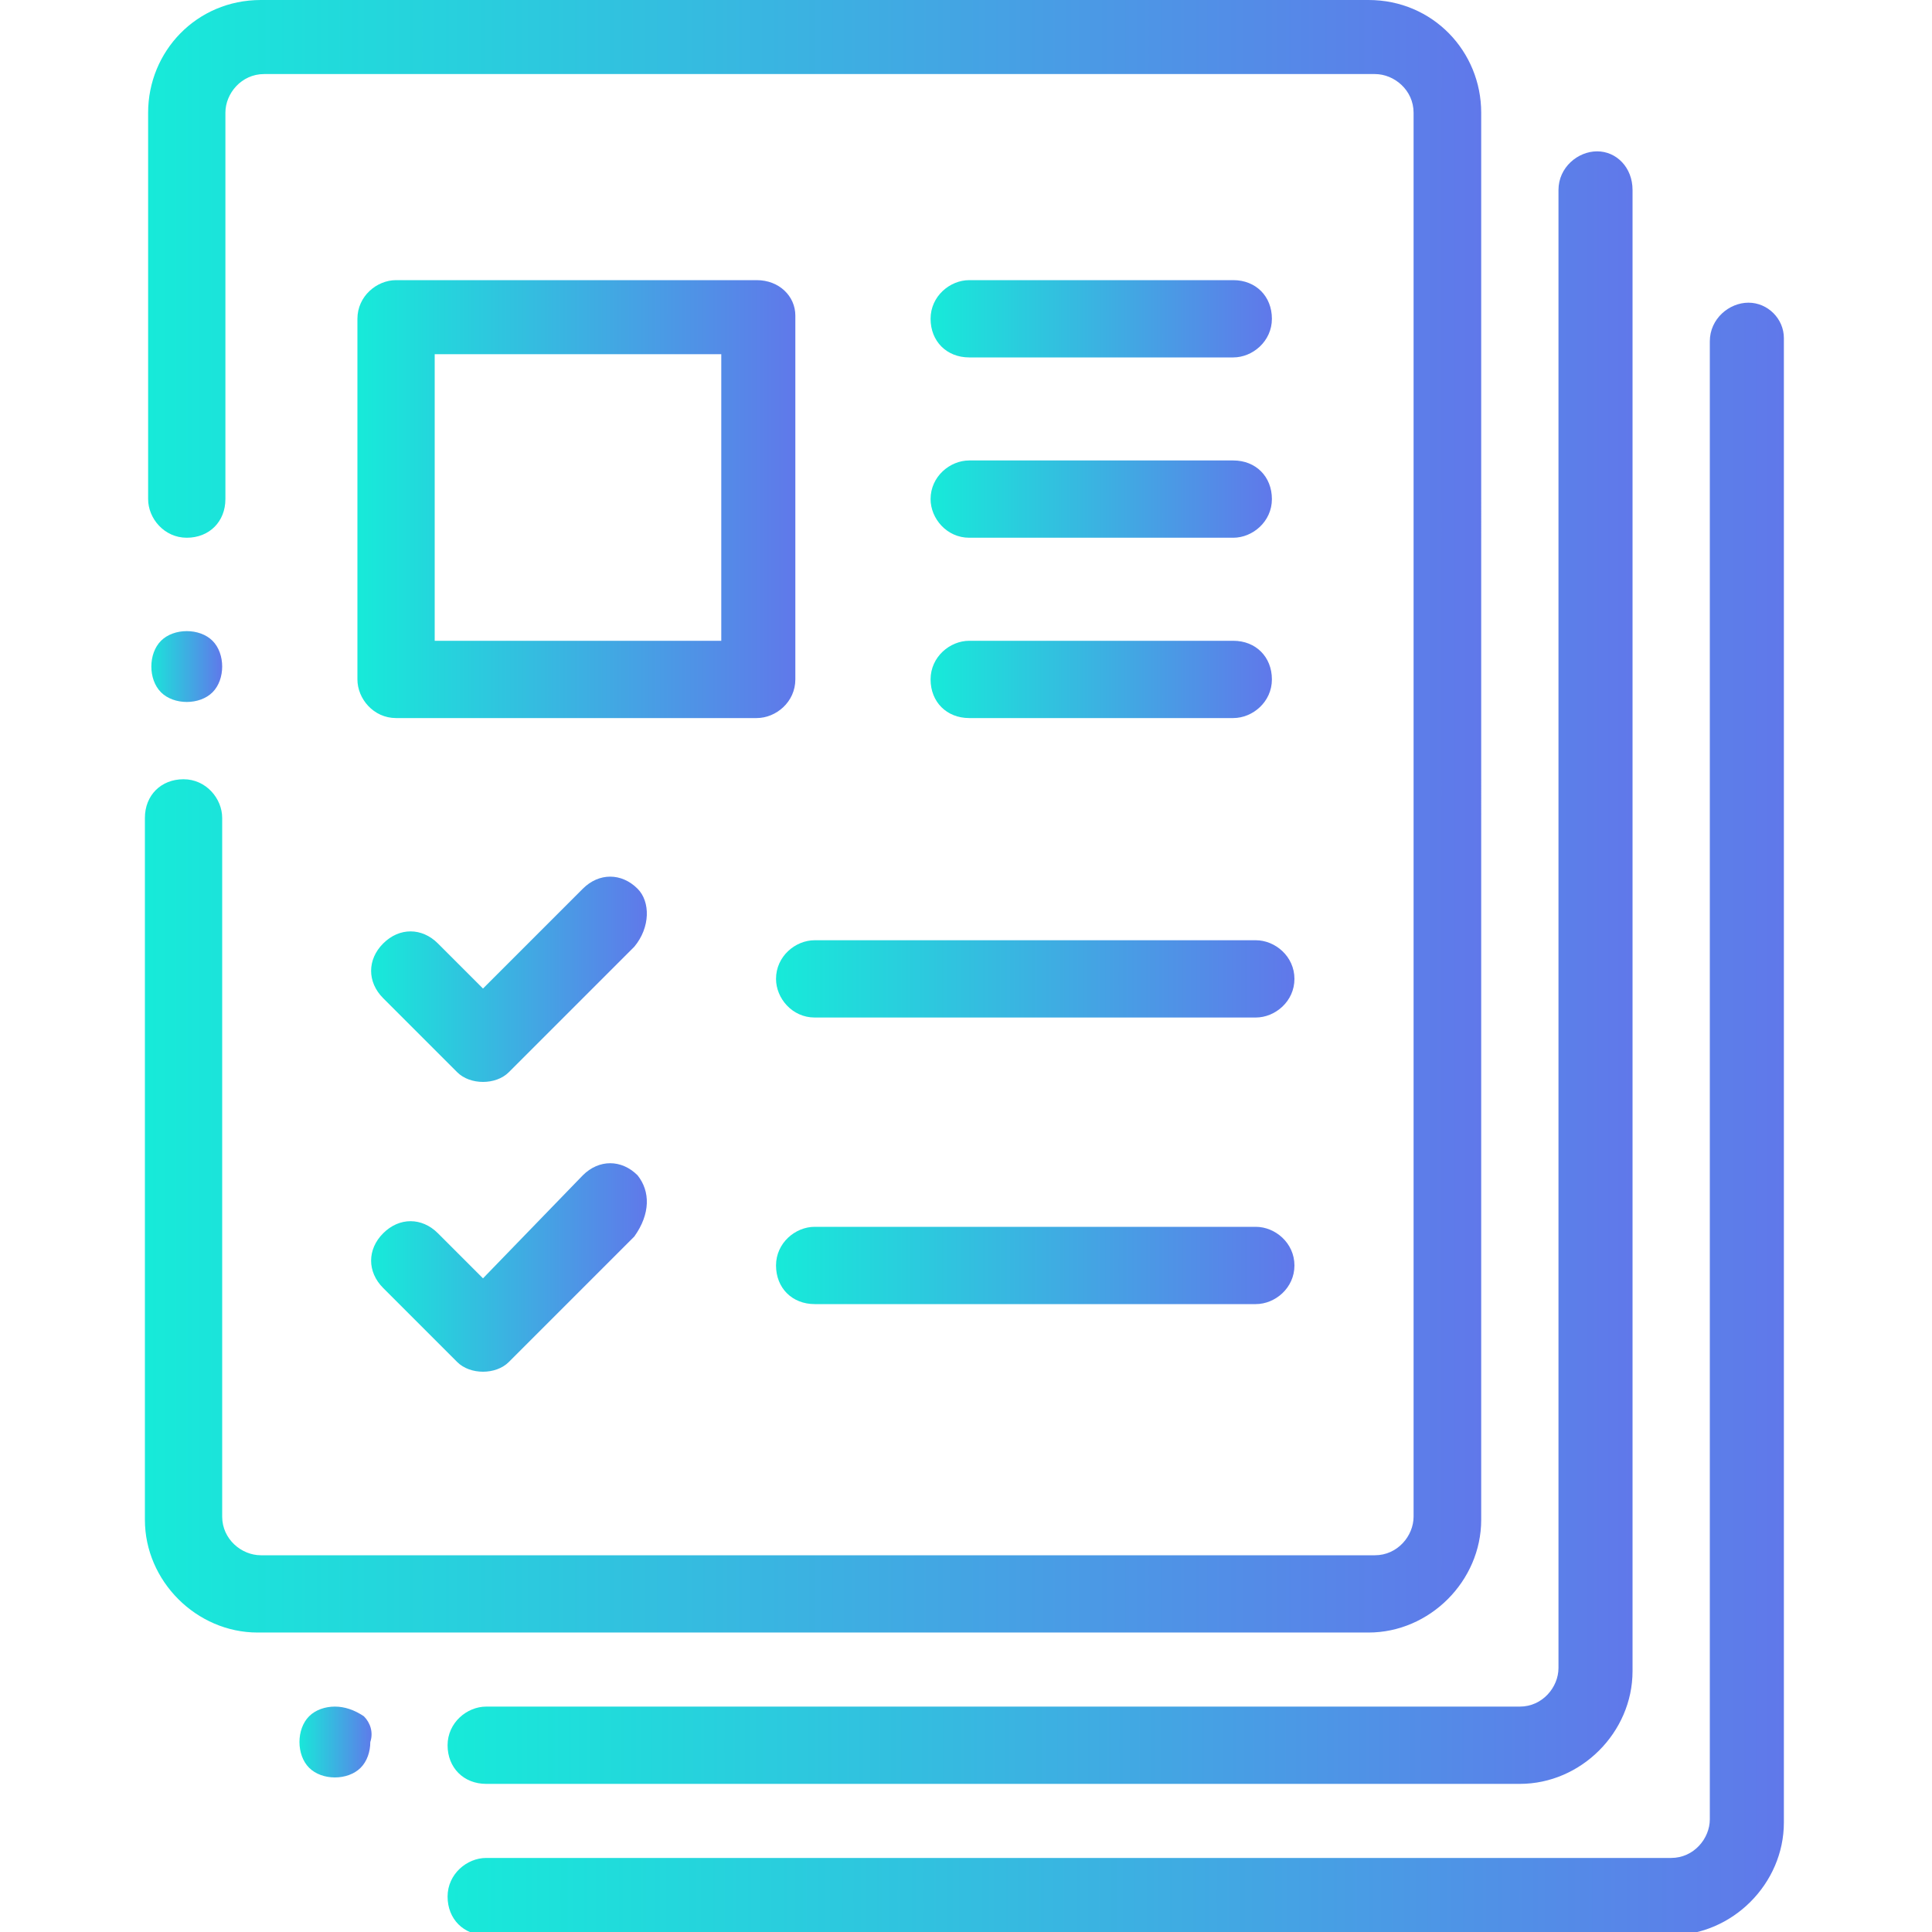 <?xml version="1.0" encoding="utf-8"?>
<!-- Generator: Adobe Illustrator 25.4.1, SVG Export Plug-In . SVG Version: 6.00 Build 0)  -->
<svg version="1.1" id="Capa_1" xmlns="http://www.w3.org/2000/svg" xmlns:xlink="http://www.w3.org/1999/xlink" x="0px" y="0px"
	 width="60px" height="60px" viewBox="0 0 60 60" style="enable-background:new 0 0 60 60;" xml:space="preserve">
<style type="text/css">
	.st0{fill:url(#SVGID_1_);}
	.st1{fill:url(#SVGID_00000060019997394667798410000001729856989083876784_);}
	.st2{fill:url(#SVGID_00000017499877731397824560000012674329239226079360_);}
	.st3{fill:url(#SVGID_00000148651018629096189960000006413698746150435730_);}
	.st4{fill:url(#SVGID_00000176759018555842330650000011742224775293224087_);}
	.st5{fill:url(#SVGID_00000067928086499303184920000018370382947547007148_);}
	.st6{fill:url(#SVGID_00000117634553025441971040000017983002776265319841_);}
	.st7{fill:url(#SVGID_00000143594583566296424320000017031408149205638804_);}
	.st8{fill:url(#SVGID_00000024713396147351697360000010899955811377458072_);}
	.st9{fill:url(#SVGID_00000096782144217439961060000001813126358069278603_);}
	.st10{fill:url(#SVGID_00000149380095359330219860000008053538906860227742_);}
	.st11{fill:url(#SVGID_00000062881083848566586440000014356938073150844315_);}
	.st12{fill:url(#SVGID_00000163053632443564682800000012341543925516513166_);}
</style>
<g>
	<g>
		<g>
			<linearGradient id="SVGID_1_" gradientUnits="userSpaceOnUse" x1="4.563" y1="25.312" x2="46.047" y2="25.312">
				<stop  offset="0" style="stop-color:#17EAD9"/>
				<stop  offset="1" style="stop-color:#6078EA"/>
			</linearGradient>
			<path class="st0" d="M42.5,0H8.1C6.1,0,4.6,1.6,4.6,3.5v12c0,0.6,0.5,1.2,1.2,1.2s1.2-0.5,1.2-1.2v-12c0-0.6,0.5-1.2,1.2-1.2
				h34.5c0.6,0,1.2,0.5,1.2,1.2v43.6c0,0.6-0.5,1.2-1.2,1.2H8.1c-0.6,0-1.2-0.5-1.2-1.2V25.4c0-0.6-0.5-1.2-1.2-1.2
				s-1.2,0.5-1.2,1.2v21.8c0,1.9,1.6,3.5,3.5,3.5h34.5c1.9,0,3.5-1.6,3.5-3.5V3.5C46,1.6,44.5,0,42.5,0z"/>
		</g>
	</g>
	<g>
		<g>
			
				<linearGradient id="SVGID_00000089557155529407243580000008670674772094962094_" gradientUnits="userSpaceOnUse" x1="4.563" y1="20.716" x2="6.907" y2="20.716">
				<stop  offset="0" style="stop-color:#17EAD9"/>
				<stop  offset="1" style="stop-color:#6078EA"/>
			</linearGradient>
			<path style="fill:url(#SVGID_00000089557155529407243580000008670674772094962094_);" d="M6.6,19.9c-0.2-0.2-0.5-0.3-0.8-0.3
				s-0.6,0.1-0.8,0.3c-0.2,0.2-0.3,0.5-0.3,0.8c0,0.3,0.1,0.6,0.3,0.8c0.2,0.2,0.5,0.3,0.8,0.3c0.3,0,0.6-0.1,0.8-0.3
				c0.2-0.2,0.3-0.5,0.3-0.8C6.9,20.4,6.8,20.1,6.6,19.9z"/>
		</g>
	</g>
	<g>
		<g>
			
				<linearGradient id="SVGID_00000057146191452656017390000016858649473479020419_" gradientUnits="userSpaceOnUse" x1="9.257" y1="54.148" x2="11.601" y2="54.148">
				<stop  offset="0" style="stop-color:#17EAD9"/>
				<stop  offset="1" style="stop-color:#6078EA"/>
			</linearGradient>
			<path style="fill:url(#SVGID_00000057146191452656017390000016858649473479020419_);" d="M11.3,53.3C11,53.1,10.7,53,10.4,53
				c-0.3,0-0.6,0.1-0.8,0.3c-0.2,0.2-0.3,0.5-0.3,0.8c0,0.3,0.1,0.6,0.3,0.8c0.2,0.2,0.5,0.3,0.8,0.3c0.3,0,0.6-0.1,0.8-0.3
				c0.2-0.2,0.3-0.5,0.3-0.8C11.6,53.8,11.5,53.5,11.3,53.3z"/>
		</g>
	</g>
	<g>
		<g>
			
				<linearGradient id="SVGID_00000095311540480267122040000018220790155959105665_" gradientUnits="userSpaceOnUse" x1="13.945" y1="30.007" x2="50.742" y2="30.007">
				<stop  offset="0" style="stop-color:#17EAD9"/>
				<stop  offset="1" style="stop-color:#6078EA"/>
			</linearGradient>
			<path style="fill:url(#SVGID_00000095311540480267122040000018220790155959105665_);" d="M49.6,4.7c-0.6,0-1.2,0.5-1.2,1.2v45.9
				c0,0.6-0.5,1.2-1.2,1.2H15.1c-0.6,0-1.2,0.5-1.2,1.2s0.5,1.2,1.2,1.2h32.1c1.9,0,3.5-1.6,3.5-3.5V5.9C50.7,5.2,50.2,4.7,49.6,4.7
				z"/>
		</g>
	</g>
	<g>
		<g>
			
				<linearGradient id="SVGID_00000051353389518563596200000007276424135976206472_" gradientUnits="userSpaceOnUse" x1="13.953" y1="34.688" x2="55.437" y2="34.688">
				<stop  offset="0" style="stop-color:#17EAD9"/>
				<stop  offset="1" style="stop-color:#6078EA"/>
			</linearGradient>
			<path style="fill:url(#SVGID_00000051353389518563596200000007276424135976206472_);" d="M54.3,9.4c-0.6,0-1.2,0.5-1.2,1.2v45.9
				c0,0.6-0.5,1.2-1.2,1.2H15.1c-0.6,0-1.2,0.5-1.2,1.2s0.5,1.2,1.2,1.2h36.8c1.9,0,3.5-1.6,3.5-3.5V10.5
				C55.4,9.9,54.9,9.4,54.3,9.4z"/>
		</g>
	</g>
	<g>
		<g>
			
				<linearGradient id="SVGID_00000178162966831929649990000013550513317632053687_" gradientUnits="userSpaceOnUse" x1="11.125" y1="15.469" x2="24.719" y2="15.469">
				<stop  offset="0" style="stop-color:#17EAD9"/>
				<stop  offset="1" style="stop-color:#6078EA"/>
			</linearGradient>
			<path style="fill:url(#SVGID_00000178162966831929649990000013550513317632053687_);" d="M23.5,8.7H12.3c-0.6,0-1.2,0.5-1.2,1.2
				v11.2c0,0.6,0.5,1.2,1.2,1.2h11.2c0.6,0,1.2-0.5,1.2-1.2V9.8C24.7,9.2,24.2,8.7,23.5,8.7z M22.4,19.9h-8.9V11h8.9V19.9z"/>
		</g>
	</g>
	<g>
		<g>
			
				<linearGradient id="SVGID_00000022543636928006559000000018434032325408199358_" gradientUnits="userSpaceOnUse" x1="11.555" y1="30.387" x2="20.12" y2="30.387">
				<stop  offset="0" style="stop-color:#17EAD9"/>
				<stop  offset="1" style="stop-color:#6078EA"/>
			</linearGradient>
			<path style="fill:url(#SVGID_00000022543636928006559000000018434032325408199358_);" d="M19.8,27.6c-0.5-0.5-1.2-0.5-1.7,0
				L15,30.7l-1.4-1.4c-0.5-0.5-1.2-0.5-1.7,0c-0.5,0.5-0.5,1.2,0,1.7l2.3,2.3c0.2,0.2,0.5,0.3,0.8,0.3c0.3,0,0.6-0.1,0.8-0.3
				l3.9-3.9C20.2,28.8,20.2,28,19.8,27.6z"/>
		</g>
	</g>
	<g>
		<g>
			
				<linearGradient id="SVGID_00000080900344315310921720000014122649286421970619_" gradientUnits="userSpaceOnUse" x1="24.133" y1="30.352" x2="40.149" y2="30.352">
				<stop  offset="0" style="stop-color:#17EAD9"/>
				<stop  offset="1" style="stop-color:#6078EA"/>
			</linearGradient>
			<path style="fill:url(#SVGID_00000080900344315310921720000014122649286421970619_);" d="M39,29.2H25.3c-0.6,0-1.2,0.5-1.2,1.2
				c0,0.6,0.5,1.2,1.2,1.2H39c0.6,0,1.2-0.5,1.2-1.2S39.6,29.2,39,29.2z"/>
		</g>
	</g>
	<g>
		<g>
			
				<linearGradient id="SVGID_00000150804417711918713240000006902203029683933093_" gradientUnits="userSpaceOnUse" x1="28.938" y1="9.844" x2="39.485" y2="9.844">
				<stop  offset="0" style="stop-color:#17EAD9"/>
				<stop  offset="1" style="stop-color:#6078EA"/>
			</linearGradient>
			<path style="fill:url(#SVGID_00000150804417711918713240000006902203029683933093_);" d="M38.3,8.7h-8.2c-0.6,0-1.2,0.5-1.2,1.2
				s0.5,1.2,1.2,1.2h8.2c0.6,0,1.2-0.5,1.2-1.2S39,8.7,38.3,8.7z"/>
		</g>
	</g>
	<g>
		<g>
			
				<linearGradient id="SVGID_00000010299894127645872480000002144966237044461458_" gradientUnits="userSpaceOnUse" x1="28.938" y1="15.469" x2="39.485" y2="15.469">
				<stop  offset="0" style="stop-color:#17EAD9"/>
				<stop  offset="1" style="stop-color:#6078EA"/>
			</linearGradient>
			<path style="fill:url(#SVGID_00000010299894127645872480000002144966237044461458_);" d="M38.3,14.3h-8.2c-0.6,0-1.2,0.5-1.2,1.2
				c0,0.6,0.5,1.2,1.2,1.2h8.2c0.6,0,1.2-0.5,1.2-1.2S39,14.3,38.3,14.3z"/>
		</g>
	</g>
	<g>
		<g>
			
				<linearGradient id="SVGID_00000021118751560868025360000000479658210621856132_" gradientUnits="userSpaceOnUse" x1="28.938" y1="21.094" x2="39.485" y2="21.094">
				<stop  offset="0" style="stop-color:#17EAD9"/>
				<stop  offset="1" style="stop-color:#6078EA"/>
			</linearGradient>
			<path style="fill:url(#SVGID_00000021118751560868025360000000479658210621856132_);" d="M38.3,19.9h-8.2c-0.6,0-1.2,0.5-1.2,1.2
				s0.5,1.2,1.2,1.2h8.2c0.6,0,1.2-0.5,1.2-1.2S39,19.9,38.3,19.9z"/>
		</g>
	</g>
	<g>
		<g>
			
				<linearGradient id="SVGID_00000051360337045172459180000013823414222620013956_" gradientUnits="userSpaceOnUse" x1="11.555" y1="39.336" x2="20.12" y2="39.336">
				<stop  offset="0" style="stop-color:#17EAD9"/>
				<stop  offset="1" style="stop-color:#6078EA"/>
			</linearGradient>
			<path style="fill:url(#SVGID_00000051360337045172459180000013823414222620013956_);" d="M19.8,36.5c-0.5-0.5-1.2-0.5-1.7,0
				L15,39.7l-1.4-1.4c-0.5-0.5-1.2-0.5-1.7,0c-0.5,0.5-0.5,1.2,0,1.7l2.3,2.3c0.2,0.2,0.5,0.3,0.8,0.3c0.3,0,0.6-0.1,0.8-0.3
				l3.9-3.9C20.2,37.7,20.2,37,19.8,36.5z"/>
		</g>
	</g>
	<g>
		<g>
			
				<linearGradient id="SVGID_00000139977871846662822300000014740117445833435016_" gradientUnits="userSpaceOnUse" x1="24.133" y1="39.258" x2="40.149" y2="39.258">
				<stop  offset="0" style="stop-color:#17EAD9"/>
				<stop  offset="1" style="stop-color:#6078EA"/>
			</linearGradient>
			<path style="fill:url(#SVGID_00000139977871846662822300000014740117445833435016_);" d="M39,38.1H25.3c-0.6,0-1.2,0.5-1.2,1.2
				s0.5,1.2,1.2,1.2H39c0.6,0,1.2-0.5,1.2-1.2S39.6,38.1,39,38.1z"/>
		</g>
	</g>
</g>
</svg>
